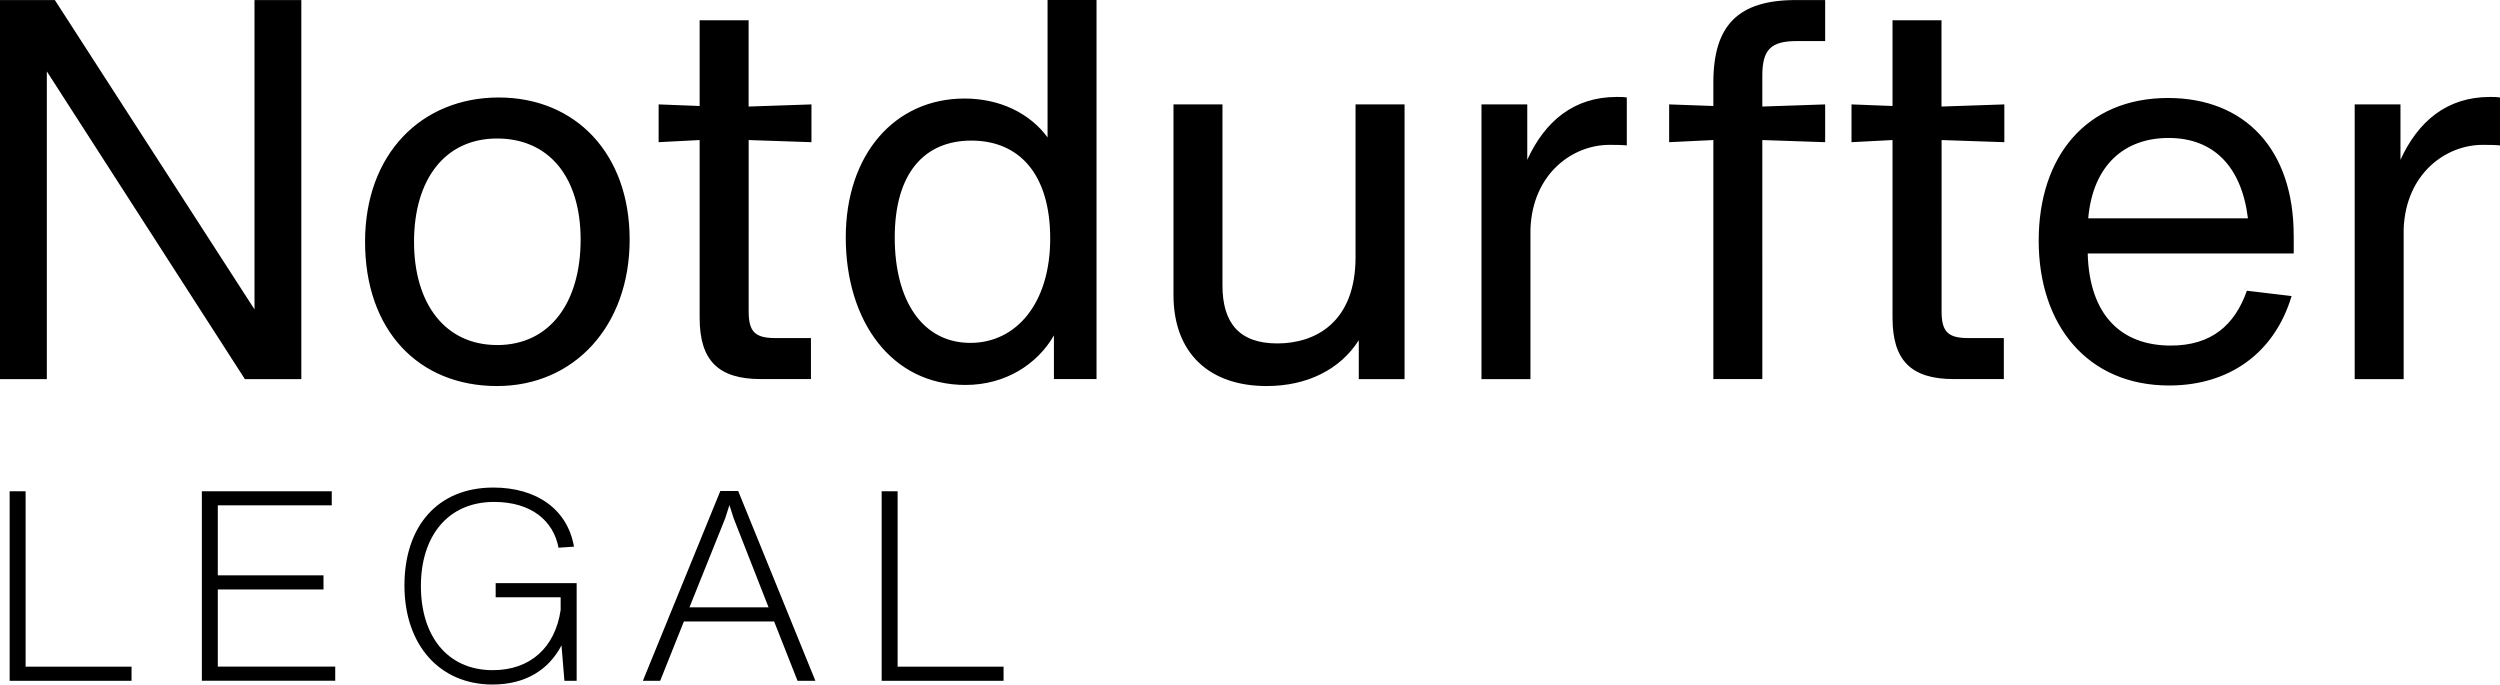 <?xml version="1.0" encoding="UTF-8"?>
<svg id="Black" xmlns="http://www.w3.org/2000/svg" viewBox="0 0 547.817 150">
  <defs>
    <style>
      .cls-1 {
        fill: #000001;
      }
    </style>
  </defs>
  <path class="cls-1" d="M196.692,146.089v-38.434h-3.497v41.528h26.712v-3.094h-23.215ZM151.079,133.082l7.822-19.479.937-2.92.937,2.92,7.637,19.479h-17.332ZM174.762,149.183h3.911l-16.918-41.593h-3.911l-16.973,41.593h3.791l5.196-13.007h19.773l5.131,13.007ZM126.349,127.776h-17.735v3.094h14.239v2.8c-1.22,8.279-6.711,13.182-14.87,13.182-10.033,0-15.753-7.582-15.753-18.433s5.828-18.433,16.036-18.433c8.105,0,13.007,4.085,14.119,10.033l3.388-.229c-1.405-8.171-8.171-12.953-17.67-12.953-12.245,0-19.479,8.519-19.479,21.461s7.637,21.701,19.304,21.701c7.059,0,12.245-3.094,15.11-8.574l.643,7.757h2.68v-21.407h-.011ZM47.727,146.089v-16.918h23.161v-3.094h-23.161v-15.339h24.969v-3.094h-28.466v41.528h29.229v-3.094h-25.721l-.011.011ZM5.61,146.089v-38.434h-3.497v41.528h26.712v-3.094H5.61Z"/>
  <path class="cls-1" d="M545.606,21.243c-9.445,0-15.753,5.371-19.598,13.77v-12.136h-10.033v60.2h10.731v-32.9c.468-12.245,9.336-18.433,17.267-18.433,1.405,0,2.571,0,3.846.12v-10.502c-.697-.12-1.405-.12-2.222-.12M475.198,30.231c9.794,0,15.982,6.177,17.387,17.616h-35.003c1.046-11.787,8.051-17.616,17.616-17.616M502.607,51.572c0-18.781-10.622-30.1-27.529-30.1-17.964,0-28.346,12.833-28.346,31.266s10.611,31.734,28.586,31.734c13.182,0,23.095-7.114,26.832-19.598l-9.794-1.166c-2.68,7.582-7.811,12.016-16.679,12.016-10.85,0-17.844-6.645-18.204-20.187h45.145v-3.965l-.011 0ZM425.434,30.689l13.77.468v-8.279l-13.77.468V4.445h-10.731v18.781l-8.988-.349v8.279l8.988-.468v38.968c0,9.336,4.085,13.411,13.421,13.411h10.97v-8.988h-7.811c-4.434,0-5.828-1.405-5.828-5.828V30.689l-.022 0ZM393.765,8.998h6.177V.011h-6.417c-12.604,0-18.084,5.48-18.084,18.084v5.131l-9.685-.349v8.279l9.685-.468v52.379h10.731V30.689l13.77.468v-8.279l-13.77.468v-6.765c0-5.719,1.863-7.582,7.582-7.582M354.263,21.243c-9.445,0-15.753,5.371-19.598,13.77v-12.136h-10.033v60.2h10.731v-32.9c.468-12.245,9.336-18.433,17.267-18.433,1.394,0,2.571,0,3.846.12v-10.502c-.697-.12-1.405-.12-2.222-.12M297.037,22.877v33.477c0,14.347-8.868,18.901-17.147,18.901s-12.016-4.434-12.016-12.713V22.877h-10.731v41.768c0,12.713,7.811,19.947,20.415,19.947,8.868,0,16.101-3.617,20.187-10.033v8.519h10.033V22.877h-10.742ZM212.63,75.136c-10.382,0-16.57-9.097-16.57-23.095s6.417-21.232,16.799-21.232,17.267,7.234,17.267,21.461-7.462,22.867-17.496,22.867M229.548.011v30.1c-3.846-5.251-10.382-8.519-18.204-8.519-15.284,0-26.015,12.245-26.015,30.449s9.914,32.312,26.244,32.312c8.748,0,15.753-4.554,19.37-10.85v9.565h9.336V0h-10.731l0.0.011ZM164.042,30.689l13.77.468v-8.279l-13.77.468V4.445h-10.731v18.781l-8.988-.349v8.279l8.988-.468v38.968c0,9.336,4.085,13.411,13.421,13.411h10.97v-8.988h-7.822c-4.434,0-5.828-1.405-5.828-5.828V30.689l-.011 0ZM108.919,75.605c-11.319,0-18.193-8.977-18.193-22.627s6.765-22.627,18.193-22.627,18.313,8.519,18.313,22.169-6.645,23.095-18.313,23.095M108.919,84.592c16.918,0,29.054-13.182,29.054-32.083s-11.896-31.146-28.695-31.146-29.283,12.245-29.283,31.615,11.668,31.615,28.935,31.615M55.767.011v67.783L12.016.011H0v83.067h10.262V15.644l43.402,67.434h12.365V.011h-10.262Z"/>
</svg>